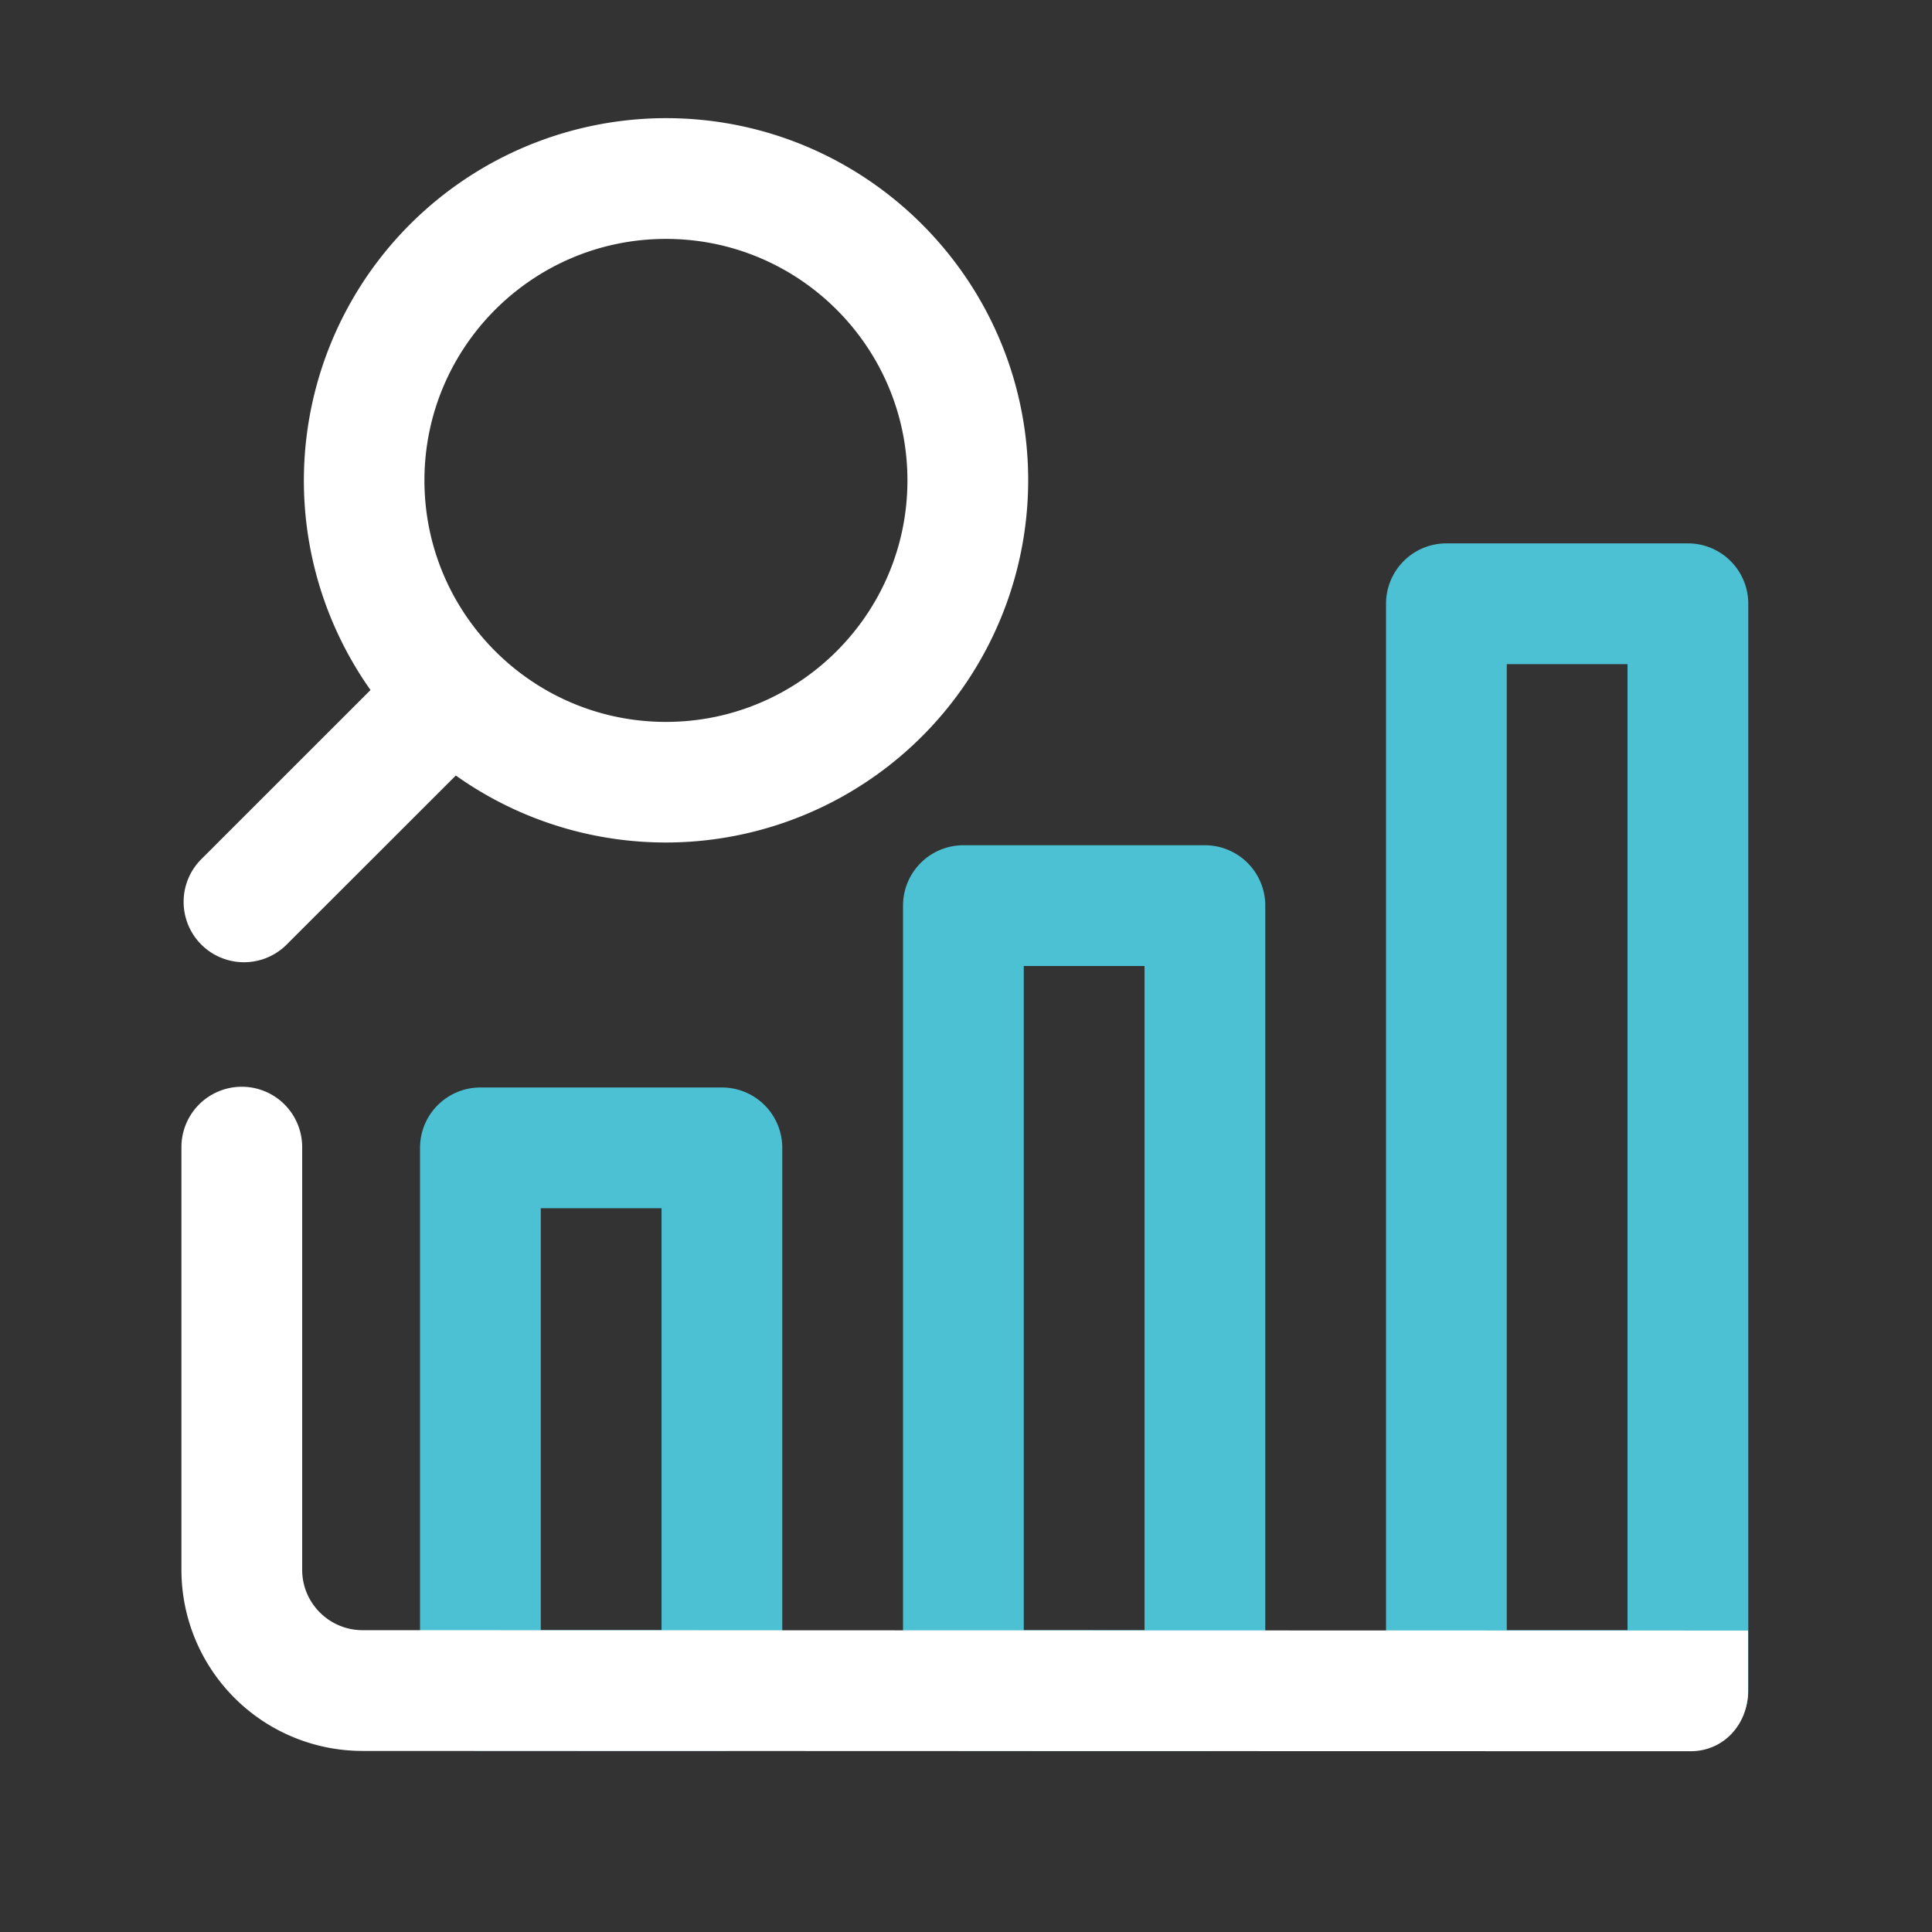 <?xml version="1.0" encoding="UTF-8"?>
<svg xmlns="http://www.w3.org/2000/svg" xmlns:xlink="http://www.w3.org/1999/xlink" version="1.1" width="512" height="512" x="0" y="0" viewBox="0 0 32 32" style="enable-background:new 0 0 512 512" xml:space="preserve" fill-rule="evenodd" class="">
  <rect x="0" y="0" width="32" height="32" fill="#333333" stroke="none"/>
  <g>
    <path fill="#ffffff" d="m6.137 11.429-2.815 2.814a1 1 0 0 0 1.414 1.414l2.814-2.812a6.003 6.003 0 0 0 9.48-4.888c0-3.311-2.689-6-6-6a6.003 6.003 0 0 0-4.893 9.472zm4.893-7.472c2.208 0 4 1.793 4 4 0 2.208-1.792 4-4 4s-4-1.792-4-4c0-2.207 1.792-4 4-4z" opacity="1" data-original="#262261" class=""></path>
    <g fill="#faaf40">
      <path d="M23.957 9a1 1 0 0 0-1 1v18a1 1 0 0 0 1 1h4a1 1 0 0 0 1-1V10a1 1 0 0 0-1-1zm1 2h2v16h-2zM15.957 14a1 1 0 0 0-1 1v13a1 1 0 0 0 1 1h4a1 1 0 0 0 1-1V15a1 1 0 0 0-1-1zm1 2h2v11h-2zM7.957 18.012a1 1 0 0 0-1 1V28a1 1 0 0 0 1 1h4a1 1 0 0 0 1-1v-8.988a1 1 0 0 0-1-1zm1 2h2V27h-2z" fill="#4bc1d3" opacity="1" data-original="#faaf40" class=""></path>
    </g>
    <path fill="#ffffff" d="M3.005 19v7.001a3 3 0 0 0 2.999 3L28 29.006c.552 0 .954-.448.954-1v-.999l-22.949-.006c-.552-.001-1-.448-1-1V19a1 1 0 0 0-2 0z" opacity="1" data-original="#262261" class=""></path>
  </g>
</svg>
